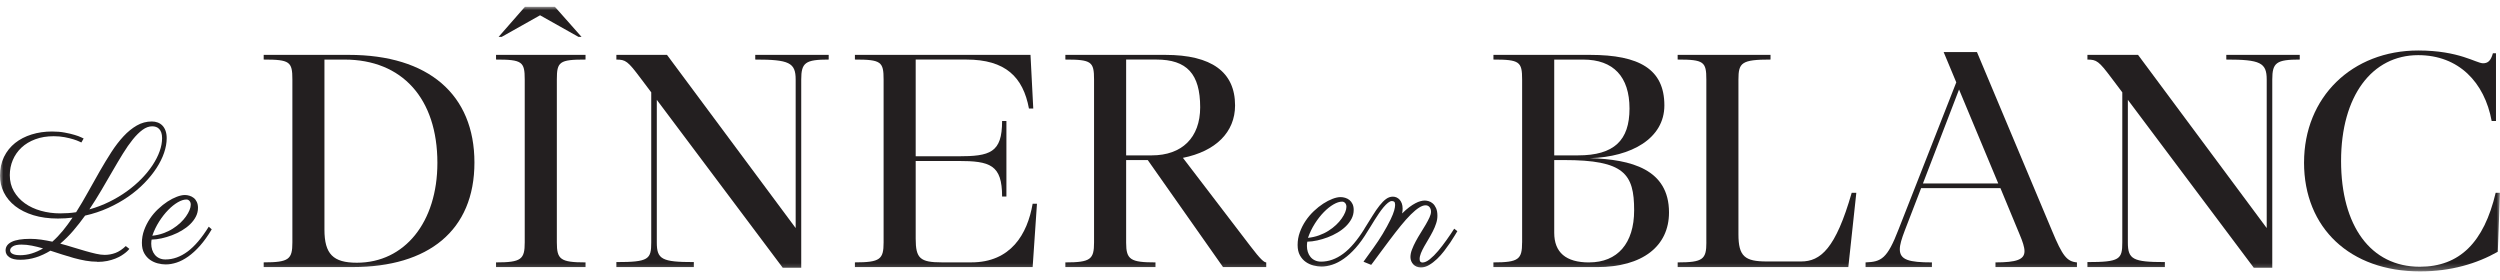<svg width="366" height="41" viewBox="0 0 366 41" fill="none" xmlns="http://www.w3.org/2000/svg">
<mask id="mask0_60_105" style="mask-type:luminance" maskUnits="userSpaceOnUse" x="0" y="1" width="366" height="39">
<path d="M366 1H0V39.741H366V1Z" fill="white"/>
</mask>
<g mask="url(#mask0_60_105)">
<path d="M22.284 18.491C21.807 18.491 21.334 18.666 20.864 19.01C20.394 19.355 19.921 19.823 19.444 20.414C18.967 21.005 18.482 21.698 17.991 22.496C17.5 23.294 16.994 24.143 16.474 25.046C15.954 25.946 15.412 26.878 14.849 27.836C14.286 28.793 13.698 29.733 13.084 30.654C14.107 30.371 15.082 29.998 16.008 29.541C16.933 29.084 17.79 28.572 18.579 28.003C19.368 27.433 20.078 26.824 20.717 26.171C21.352 25.518 21.893 24.854 22.342 24.172C22.79 23.49 23.134 22.815 23.371 22.148C23.611 21.48 23.73 20.838 23.73 20.225C23.73 19.906 23.69 19.638 23.615 19.416C23.54 19.195 23.432 19.017 23.303 18.88C23.17 18.742 23.016 18.64 22.844 18.582C22.668 18.52 22.485 18.491 22.288 18.491M2.877 37.365C3.508 37.365 4.103 37.278 4.666 37.1C5.229 36.922 5.775 36.679 6.305 36.367C5.742 36.204 5.201 36.07 4.673 35.965C4.15 35.86 3.644 35.809 3.156 35.809C2.575 35.809 2.152 35.896 1.883 36.066C1.614 36.24 1.481 36.436 1.481 36.661C1.481 36.73 1.499 36.806 1.539 36.886C1.578 36.97 1.646 37.042 1.75 37.111C1.854 37.18 1.994 37.238 2.174 37.285C2.353 37.333 2.586 37.358 2.877 37.358M14.236 38.316C13.68 38.316 13.12 38.265 12.553 38.167C11.987 38.069 11.413 37.938 10.832 37.779C10.251 37.619 9.673 37.445 9.092 37.256C8.511 37.068 7.941 36.883 7.378 36.701C6.704 37.115 6.001 37.441 5.269 37.677C4.534 37.913 3.762 38.032 2.952 38.032C2.26 38.032 1.732 37.909 1.367 37.659C1.001 37.409 0.818 37.078 0.818 36.661C0.818 36.117 1.115 35.7 1.714 35.406C2.31 35.112 3.217 34.967 4.426 34.967C4.953 34.967 5.488 35.007 6.026 35.083C6.564 35.16 7.109 35.261 7.665 35.381C8.203 34.906 8.712 34.372 9.2 33.778C9.684 33.183 10.158 32.544 10.62 31.862C10.269 31.906 9.917 31.938 9.559 31.96C9.2 31.982 8.838 31.993 8.472 31.993C7.134 31.993 5.94 31.829 4.889 31.507C3.841 31.184 2.952 30.738 2.227 30.175C1.503 29.61 0.95 28.946 0.57 28.184C0.19 27.422 0 26.599 0 25.721C0 24.687 0.197 23.766 0.588 22.964C0.979 22.163 1.521 21.488 2.206 20.94C2.891 20.392 3.701 19.975 4.63 19.685C5.559 19.395 6.557 19.253 7.625 19.253C8.3 19.253 8.913 19.304 9.469 19.409C10.025 19.511 10.502 19.623 10.907 19.747C11.312 19.866 11.632 19.982 11.861 20.095C12.091 20.207 12.22 20.269 12.245 20.276L11.912 20.86C11.912 20.86 11.797 20.809 11.592 20.712C11.388 20.614 11.104 20.505 10.749 20.396C10.391 20.284 9.964 20.182 9.469 20.084C8.974 19.99 8.44 19.942 7.869 19.942C6.865 19.942 5.961 20.091 5.165 20.389C4.369 20.686 3.694 21.092 3.142 21.611C2.593 22.13 2.17 22.736 1.876 23.428C1.582 24.121 1.435 24.861 1.435 25.648C1.435 26.53 1.636 27.317 2.037 28.01C2.439 28.703 2.977 29.29 3.648 29.769C4.322 30.248 5.104 30.611 5.993 30.861C6.883 31.111 7.823 31.238 8.802 31.238C9.204 31.238 9.598 31.224 9.985 31.198C10.373 31.173 10.76 31.13 11.144 31.068C11.75 30.11 12.335 29.12 12.901 28.093C13.468 27.067 14.035 26.062 14.598 25.079C15.161 24.096 15.728 23.164 16.298 22.279C16.868 21.393 17.464 20.621 18.081 19.957C18.698 19.293 19.35 18.764 20.032 18.372C20.713 17.98 21.449 17.784 22.231 17.784C22.539 17.784 22.822 17.835 23.088 17.933C23.353 18.031 23.583 18.183 23.78 18.386C23.977 18.59 24.131 18.847 24.239 19.155C24.35 19.467 24.404 19.826 24.404 20.244C24.404 20.918 24.275 21.626 24.02 22.373C23.766 23.12 23.393 23.864 22.908 24.611C22.421 25.358 21.829 26.091 21.129 26.809C20.43 27.527 19.637 28.195 18.751 28.808C17.866 29.421 16.893 29.965 15.835 30.444C14.777 30.923 13.651 31.296 12.457 31.565C11.894 32.348 11.312 33.088 10.717 33.785C10.122 34.477 9.49 35.105 8.823 35.667C9.473 35.842 10.107 36.023 10.728 36.219C11.352 36.415 11.94 36.589 12.5 36.748C13.059 36.908 13.576 37.042 14.053 37.151C14.53 37.26 14.953 37.314 15.319 37.314C15.864 37.314 16.391 37.22 16.897 37.031C17.403 36.843 17.909 36.505 18.414 36.023L18.938 36.436C18.938 36.436 18.884 36.498 18.798 36.6C18.712 36.698 18.586 36.821 18.414 36.962C18.242 37.104 18.03 37.256 17.776 37.416C17.521 37.575 17.22 37.724 16.875 37.862C16.531 38 16.137 38.112 15.699 38.207C15.258 38.297 14.77 38.341 14.236 38.341" fill="#231F20"/>
<path d="M22.299 34.51C22.869 34.449 23.407 34.329 23.909 34.148C24.412 33.966 24.874 33.745 25.29 33.48C25.706 33.215 26.083 32.929 26.409 32.62C26.739 32.308 27.012 31.996 27.234 31.677C27.456 31.358 27.625 31.053 27.747 30.759C27.865 30.465 27.926 30.204 27.926 29.968C27.926 29.733 27.865 29.551 27.74 29.414C27.614 29.276 27.471 29.207 27.299 29.207C26.922 29.207 26.502 29.341 26.032 29.613C25.563 29.885 25.093 30.259 24.627 30.738C24.157 31.216 23.716 31.779 23.303 32.424C22.891 33.07 22.553 33.767 22.299 34.507M22.195 35.062C22.177 35.167 22.166 35.268 22.155 35.373C22.148 35.479 22.141 35.58 22.141 35.685C22.141 35.997 22.188 36.291 22.277 36.571C22.367 36.85 22.5 37.097 22.675 37.307C22.851 37.517 23.066 37.684 23.328 37.804C23.586 37.924 23.884 37.985 24.218 37.985C25.337 37.985 26.413 37.601 27.453 36.835C28.493 36.066 29.53 34.851 30.563 33.186L30.997 33.574C30.433 34.525 29.863 35.323 29.282 35.976C28.701 36.629 28.123 37.154 27.55 37.561C26.972 37.967 26.409 38.261 25.853 38.442C25.297 38.624 24.77 38.714 24.268 38.714C23.902 38.714 23.515 38.664 23.102 38.558C22.693 38.453 22.317 38.283 21.969 38.04C21.625 37.797 21.337 37.474 21.112 37.071C20.886 36.665 20.774 36.161 20.774 35.558C20.774 34.913 20.882 34.289 21.101 33.69C21.32 33.092 21.603 32.533 21.951 32.014C22.299 31.496 22.7 31.024 23.152 30.6C23.604 30.172 24.064 29.809 24.526 29.508C24.992 29.207 25.444 28.971 25.889 28.804C26.334 28.637 26.725 28.55 27.066 28.55C27.288 28.55 27.514 28.583 27.743 28.655C27.973 28.724 28.181 28.833 28.364 28.978C28.547 29.123 28.698 29.319 28.812 29.562C28.927 29.805 28.985 30.092 28.985 30.429C28.985 30.886 28.88 31.314 28.672 31.717C28.464 32.12 28.184 32.49 27.833 32.831C27.482 33.172 27.076 33.476 26.617 33.748C26.154 34.02 25.674 34.253 25.172 34.441C24.67 34.63 24.16 34.782 23.651 34.895C23.138 35.007 22.654 35.069 22.191 35.076" fill="#231F20"/>
<path d="M199.752 33.502C198.719 35.167 197.682 36.382 196.642 37.151C195.602 37.92 194.522 38.304 193.407 38.304C193.073 38.304 192.779 38.243 192.517 38.123C192.255 38.003 192.04 37.837 191.865 37.626C191.689 37.416 191.556 37.169 191.466 36.89C191.377 36.61 191.334 36.313 191.334 36.005C191.334 35.899 191.337 35.798 191.348 35.693C191.355 35.587 191.37 35.486 191.387 35.381C191.847 35.374 192.334 35.312 192.847 35.199C193.36 35.087 193.866 34.935 194.368 34.746C194.87 34.557 195.354 34.325 195.813 34.053C196.273 33.781 196.678 33.476 197.029 33.135C197.377 32.794 197.657 32.424 197.869 32.022C198.077 31.619 198.181 31.191 198.181 30.734C198.181 30.397 198.123 30.11 198.009 29.867C197.894 29.628 197.743 29.432 197.56 29.283C197.377 29.138 197.169 29.029 196.94 28.96C196.71 28.891 196.484 28.855 196.262 28.855C195.921 28.855 195.53 28.938 195.085 29.109C194.641 29.276 194.189 29.512 193.722 29.813C193.256 30.114 192.801 30.48 192.349 30.904C191.897 31.333 191.495 31.804 191.147 32.323C190.796 32.842 190.512 33.4 190.297 33.999C190.078 34.597 189.971 35.221 189.971 35.867C189.971 36.469 190.086 36.977 190.308 37.38C190.534 37.786 190.821 38.108 191.165 38.348C191.509 38.591 191.886 38.762 192.299 38.867C192.707 38.968 193.095 39.023 193.464 39.023C193.966 39.023 194.497 38.932 195.05 38.751C195.605 38.569 196.169 38.275 196.746 37.869C197.324 37.463 197.901 36.937 198.478 36.284C199.059 35.631 199.655 34.808 200.218 33.857C200.336 33.676 200.487 33.44 200.666 33.146C200.846 32.852 201.039 32.544 201.24 32.214C201.445 31.887 201.66 31.557 201.886 31.224C202.112 30.894 202.334 30.596 202.557 30.331C202.779 30.067 202.994 29.852 203.202 29.686C203.41 29.519 203.597 29.432 203.758 29.432C203.919 29.432 204.031 29.468 204.117 29.541C204.203 29.613 204.246 29.769 204.246 30.001C204.246 30.208 204.199 30.484 204.106 30.821C204.013 31.162 203.841 31.59 203.593 32.109C203.421 32.453 203.238 32.809 203.044 33.168C202.847 33.531 202.643 33.89 202.424 34.249C202.205 34.608 201.986 34.953 201.764 35.29C201.542 35.627 201.326 35.943 201.111 36.233L199.615 38.315L200.742 38.78C200.846 38.649 200.961 38.497 201.086 38.319C201.215 38.141 201.351 37.956 201.495 37.764C201.638 37.568 201.785 37.372 201.929 37.176C202.072 36.977 202.219 36.785 202.363 36.592C202.696 36.153 203.037 35.696 203.385 35.221C203.998 34.401 204.569 33.672 205.092 33.027C205.616 32.385 206.1 31.844 206.545 31.401C206.99 30.963 207.388 30.629 207.747 30.4C208.105 30.172 208.421 30.056 208.693 30.056C208.948 30.056 209.149 30.146 209.289 30.328C209.429 30.509 209.501 30.734 209.501 30.999C209.501 31.231 209.425 31.51 209.278 31.833C209.127 32.156 208.945 32.508 208.722 32.889C208.5 33.27 208.256 33.665 207.994 34.086C207.729 34.503 207.488 34.92 207.266 35.334C207.044 35.747 206.857 36.15 206.71 36.545C206.559 36.937 206.488 37.303 206.488 37.637C206.488 37.844 206.527 38.04 206.602 38.225C206.678 38.41 206.785 38.573 206.914 38.711C207.047 38.849 207.205 38.957 207.395 39.034C207.582 39.11 207.793 39.15 208.023 39.15C208.425 39.15 208.823 39.034 209.217 38.801C209.615 38.569 209.999 38.272 210.376 37.916C210.752 37.557 211.104 37.166 211.43 36.737C211.756 36.309 212.054 35.899 212.32 35.508C212.585 35.116 212.807 34.764 212.987 34.459C213.166 34.155 213.288 33.948 213.356 33.843L212.897 33.48C212.564 33.999 212.194 34.546 211.785 35.123C211.376 35.7 210.964 36.237 210.551 36.727C210.139 37.22 209.73 37.626 209.328 37.949C208.926 38.272 208.564 38.435 208.242 38.435C208.138 38.435 208.044 38.402 207.962 38.33C207.876 38.261 207.833 38.127 207.833 37.927C207.833 37.67 207.897 37.383 208.023 37.068C208.152 36.752 208.313 36.422 208.507 36.077C208.704 35.733 208.912 35.374 209.134 35.004C209.357 34.633 209.565 34.256 209.762 33.872C209.96 33.487 210.121 33.103 210.246 32.718C210.376 32.334 210.437 31.956 210.437 31.586C210.437 31.129 210.372 30.756 210.239 30.466C210.107 30.175 209.949 29.951 209.759 29.787C209.572 29.624 209.371 29.512 209.156 29.45C208.945 29.388 208.754 29.359 208.593 29.359C208.406 29.359 208.195 29.388 207.965 29.45C207.736 29.508 207.485 29.613 207.212 29.755C206.94 29.896 206.642 30.088 206.315 30.331C205.993 30.575 205.641 30.879 205.268 31.249C205.318 31.006 205.343 30.774 205.343 30.549C205.343 30.266 205.304 30.016 205.229 29.798C205.153 29.584 205.046 29.399 204.917 29.247C204.784 29.098 204.63 28.982 204.458 28.906C204.282 28.826 204.102 28.79 203.912 28.79C203.561 28.79 203.231 28.906 202.922 29.131C202.61 29.359 202.291 29.682 201.965 30.096C201.635 30.509 201.294 31.002 200.942 31.576C200.587 32.149 200.193 32.78 199.759 33.473L199.752 33.502ZM192.492 32.736C192.905 32.091 193.346 31.529 193.816 31.049C194.286 30.571 194.755 30.197 195.222 29.925C195.692 29.653 196.111 29.519 196.488 29.519C196.66 29.519 196.803 29.588 196.929 29.726C197.051 29.863 197.116 30.048 197.116 30.281C197.116 30.513 197.055 30.777 196.936 31.071C196.818 31.365 196.646 31.67 196.423 31.989C196.201 32.308 195.928 32.624 195.598 32.932C195.268 33.244 194.895 33.531 194.479 33.792C194.063 34.057 193.6 34.278 193.098 34.459C192.596 34.641 192.058 34.761 191.488 34.822C191.743 34.082 192.08 33.386 192.492 32.74V32.736Z" fill="#231F20"/>
<path d="M222.839 35.493V11.643C222.839 9.038 222.478 8.719 218.639 8.719V8.034H232.778C240.004 8.034 243.664 10.134 243.664 15.434C243.664 20.276 238.828 22.971 232.778 23.156C238.787 23.338 244.342 24.756 244.342 31.108C244.342 36.041 240.458 39.103 233.815 39.103H218.635V38.417C222.341 38.417 222.835 37.96 222.835 35.493H222.839ZM231.018 22.747C236.303 22.747 238.56 20.552 238.56 15.894C238.56 11.237 236.211 8.723 231.785 8.723H227.539V22.75H231.018V22.747ZM232.643 38.417C236.8 38.417 239.238 35.631 239.238 30.789C239.238 25.442 237.793 23.432 228.983 23.432H227.539V34.079C227.539 36.959 229.255 38.421 232.643 38.421V38.417Z" fill="#231F20"/>
<path d="M249.808 35.493V11.643C249.808 9.038 249.447 8.719 245.608 8.719V8.034H259.204V8.719C254.958 8.719 254.507 9.176 254.507 11.643V34.303C254.507 37.547 255.453 38.279 258.664 38.279H263.679C266.527 38.279 268.74 36.407 271.088 28.227H271.766L270.594 39.103H245.612V38.417C249.316 38.417 249.813 37.96 249.813 35.493H249.808Z" fill="#231F20"/>
<path d="M296.386 36.77C296.386 36.175 296.113 35.355 295.665 34.303L292.863 27.542H281.253L278.857 33.756C278.404 34.946 278.132 35.813 278.132 36.498C278.132 38.051 279.489 38.417 282.831 38.417V39.103H273.119V38.417C275.421 38.326 276.282 37.913 277.953 33.574L286.399 12.056L284.55 7.624H289.427L300.405 33.756C301.941 37.456 302.575 38.279 304.065 38.417V39.103H292.138V38.417C295.209 38.417 296.386 38.007 296.386 36.774V36.77ZM292.543 26.856L286.804 13.105L281.519 26.856H292.541H292.543Z" fill="#231F20"/>
<path d="M305.599 8.719V8.034H313.011L331.847 33.389V11.643C331.847 9.176 330.901 8.719 325.93 8.719V8.034H336.683V8.719C333.25 8.719 332.661 9.176 332.661 11.643V39.193H329.949L311.518 14.614V35.493C311.518 37.96 312.242 38.37 316.936 38.37V39.103H305.599V38.37C310.342 38.37 310.704 37.96 310.704 35.493V13.518L309.122 11.418C307.27 8.951 306.952 8.723 305.599 8.723V8.719Z" fill="#231F20"/>
<path d="M337.313 23.795C337.313 14.2 344.36 7.392 354.027 7.392C360.035 7.392 362.521 9.263 363.514 9.263C364.192 9.263 364.645 8.944 364.961 7.802H365.412V17.715H364.78C363.741 12.049 359.946 8.074 354.027 8.074C347.251 8.074 342.733 14.059 342.733 23.563C342.733 33.067 347.068 39.052 354.253 39.052C360.081 39.052 363.652 35.49 365.366 28.224H365.996L365.68 36.857C362.61 38.595 358.815 39.734 354.297 39.734C344.042 39.734 337.311 33.382 337.311 23.788L337.313 23.795Z" fill="#231F20"/>
<path d="M42.804 35.493V11.643C42.804 9.038 42.442 8.719 38.604 8.719V8.034H51.072C62.728 8.034 69.457 13.838 69.457 23.795C69.457 33.752 62.725 39.099 51.613 39.099H38.604V38.413C42.309 38.413 42.804 37.956 42.804 35.49V35.493ZM52.245 38.464C59.246 38.464 64.034 32.526 64.034 23.846C64.034 14.432 58.883 8.723 50.437 8.723H47.499V33.621C47.499 37.184 48.765 38.464 52.241 38.464H52.245Z" fill="#231F20"/>
<path d="M76.82 35.493V11.643C76.82 9.038 76.458 8.719 72.62 8.719V8.034H85.722V8.719C81.881 8.719 81.522 9.038 81.522 11.643V35.493C81.522 37.96 82.021 38.417 85.722 38.417V39.103H72.62V38.417C76.325 38.417 76.82 37.96 76.82 35.493Z" fill="#231F20"/>
<path d="M90.238 8.719V8.034H97.648L116.486 33.389V11.643C116.486 9.176 115.539 8.719 110.568 8.719V8.034H121.321V8.719C117.888 8.719 117.3 9.176 117.3 11.643V39.193H114.589L96.156 14.614V35.493C96.156 37.96 96.881 38.37 101.576 38.37V39.103H90.238V38.37C94.98 38.37 95.342 37.96 95.342 35.493V13.518L93.76 11.418C91.91 8.951 91.591 8.723 90.238 8.723V8.719Z" fill="#231F20"/>
<path d="M129.359 35.493V11.643C129.359 9.038 128.996 8.719 125.159 8.719V8.034H150.865L151.27 15.891H150.639C149.782 11.277 147.206 8.719 141.467 8.719H134.057V22.881H140.248C144.947 22.881 146.708 22.377 146.708 17.719H147.339V28.775H146.708C146.708 24.114 144.947 23.566 140.248 23.566H134.057V34.942C134.057 37.819 134.689 38.413 137.899 38.413H142.192C147.974 38.413 150.413 34.3 151.18 29.824H151.812L151.18 39.099H125.159V38.413C128.864 38.413 129.359 37.956 129.359 35.49V35.493Z" fill="#231F20"/>
<path d="M160.169 35.493V11.643C160.169 9.038 159.807 8.719 155.969 8.719V8.034H170.606C177.381 8.034 180.814 10.547 180.814 15.434C180.814 19.362 177.97 22.148 173.178 23.109L183.027 35.994C184.519 37.96 185.061 38.417 185.376 38.417V39.103H179.053L168.031 23.432H164.867V35.541C164.867 38.007 165.499 38.417 169.161 38.417V39.103H155.969V38.417C159.674 38.417 160.169 37.96 160.169 35.493ZM168.615 22.747C173.042 22.747 175.706 20.142 175.706 15.709C175.706 10.819 173.762 8.719 169.293 8.719H164.867V22.747H168.615Z" fill="#231F20"/>
<path d="M76.846 1H81.24L85.135 5.396H84.683L79.066 2.237L73.449 5.396H72.997L76.846 1Z" fill="#231F20"/>
</g>
</svg>
